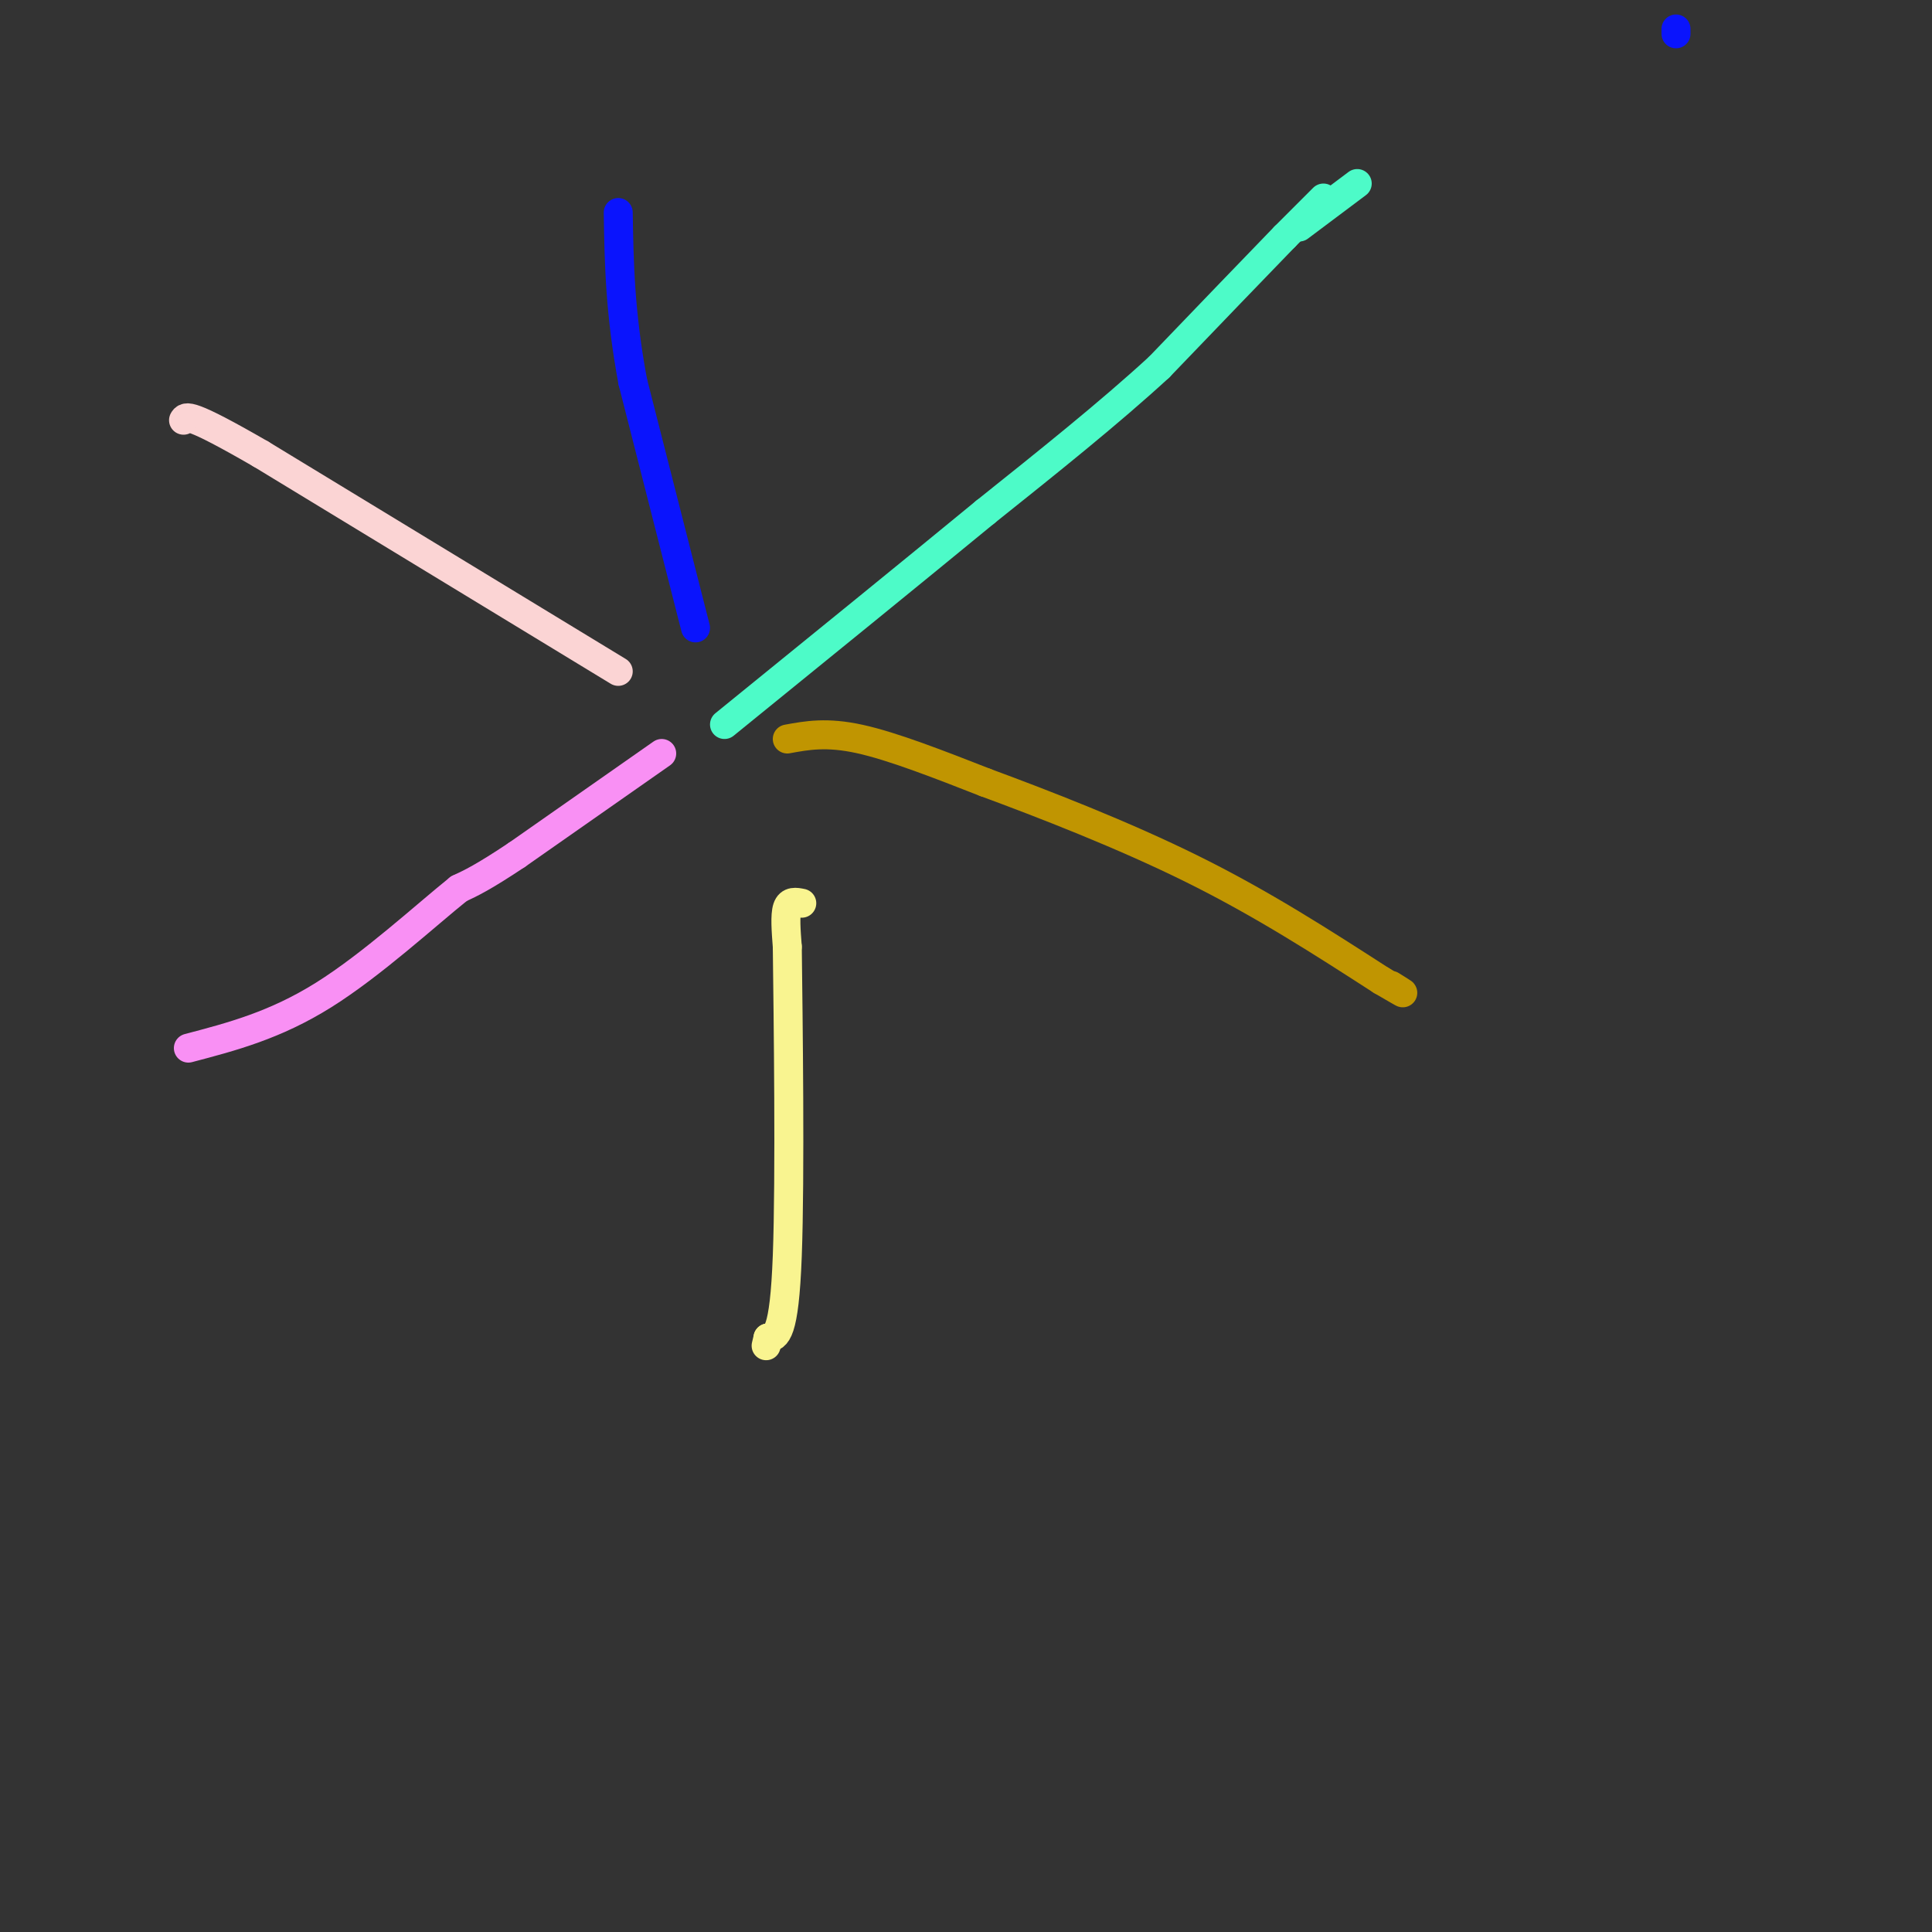 <svg viewBox='0 0 400 400' version='1.1' xmlns='http://www.w3.org/2000/svg' xmlns:xlink='http://www.w3.org/1999/xlink'><rect x="0" y="0" width="400" height="400" fill="#333333" stroke="none"/><g fill='none' stroke='#4DFBC8' stroke-width='6' stroke-linecap='round' stroke-linejoin='round'><path d='M269,47c0.000,0.000 12.000,-9.000 12,-9'/><path d='M274,41c0.000,0.000 -8.000,8.000 -8,8'/><path d='M266,49c-5.667,5.833 -15.833,16.417 -26,27'/><path d='M240,76c-10.333,9.500 -23.167,19.750 -36,30'/><path d='M204,106c-15.000,12.333 -34.500,28.167 -54,44'/></g>
<g fill='none' stroke='#FBD4D4' stroke-width='6' stroke-linecap='round' stroke-linejoin='round'><path d='M128,139c0.000,0.000 -74.000,-45.000 -74,-45'/><path d='M54,94c-15.000,-8.667 -15.500,-7.833 -16,-7'/></g>
<g fill='none' stroke='#C09501' stroke-width='6' stroke-linecap='round' stroke-linejoin='round'><path d='M163,153c4.083,-0.750 8.167,-1.500 15,0c6.833,1.500 16.417,5.250 26,9'/><path d='M204,162c11.867,4.378 28.533,10.822 43,18c14.467,7.178 26.733,15.089 39,23'/><path d='M286,203c6.833,4.000 4.417,2.500 2,1'/></g>
<g fill='none' stroke='#F9F490' stroke-width='6' stroke-linecap='round' stroke-linejoin='round'><path d='M166,187c-1.250,-0.250 -2.500,-0.500 -3,1c-0.500,1.500 -0.250,4.750 0,8'/><path d='M163,196c0.178,14.711 0.622,47.489 0,64c-0.622,16.511 -2.311,16.756 -4,17'/><path d='M159,277c-0.667,2.833 -0.333,1.417 0,0'/></g>
<g fill='none' stroke='#F990F4' stroke-width='6' stroke-linecap='round' stroke-linejoin='round'><path d='M137,156c0.000,0.000 -30.000,21.000 -30,21'/><path d='M107,177c-7.000,4.667 -9.500,5.833 -12,7'/><path d='M95,184c-6.844,5.489 -17.956,15.711 -28,22c-10.044,6.289 -19.022,8.644 -28,11'/></g>
<g fill='none' stroke='#0A14FD' stroke-width='6' stroke-linecap='round' stroke-linejoin='round'><path d='M347,6c0.000,0.000 0.000,1.000 0,1'/><path d='M144,130c0.000,0.000 -13.000,-51.000 -13,-51'/><path d='M131,79c-2.667,-14.333 -2.833,-24.667 -3,-35'/></g>
</svg>